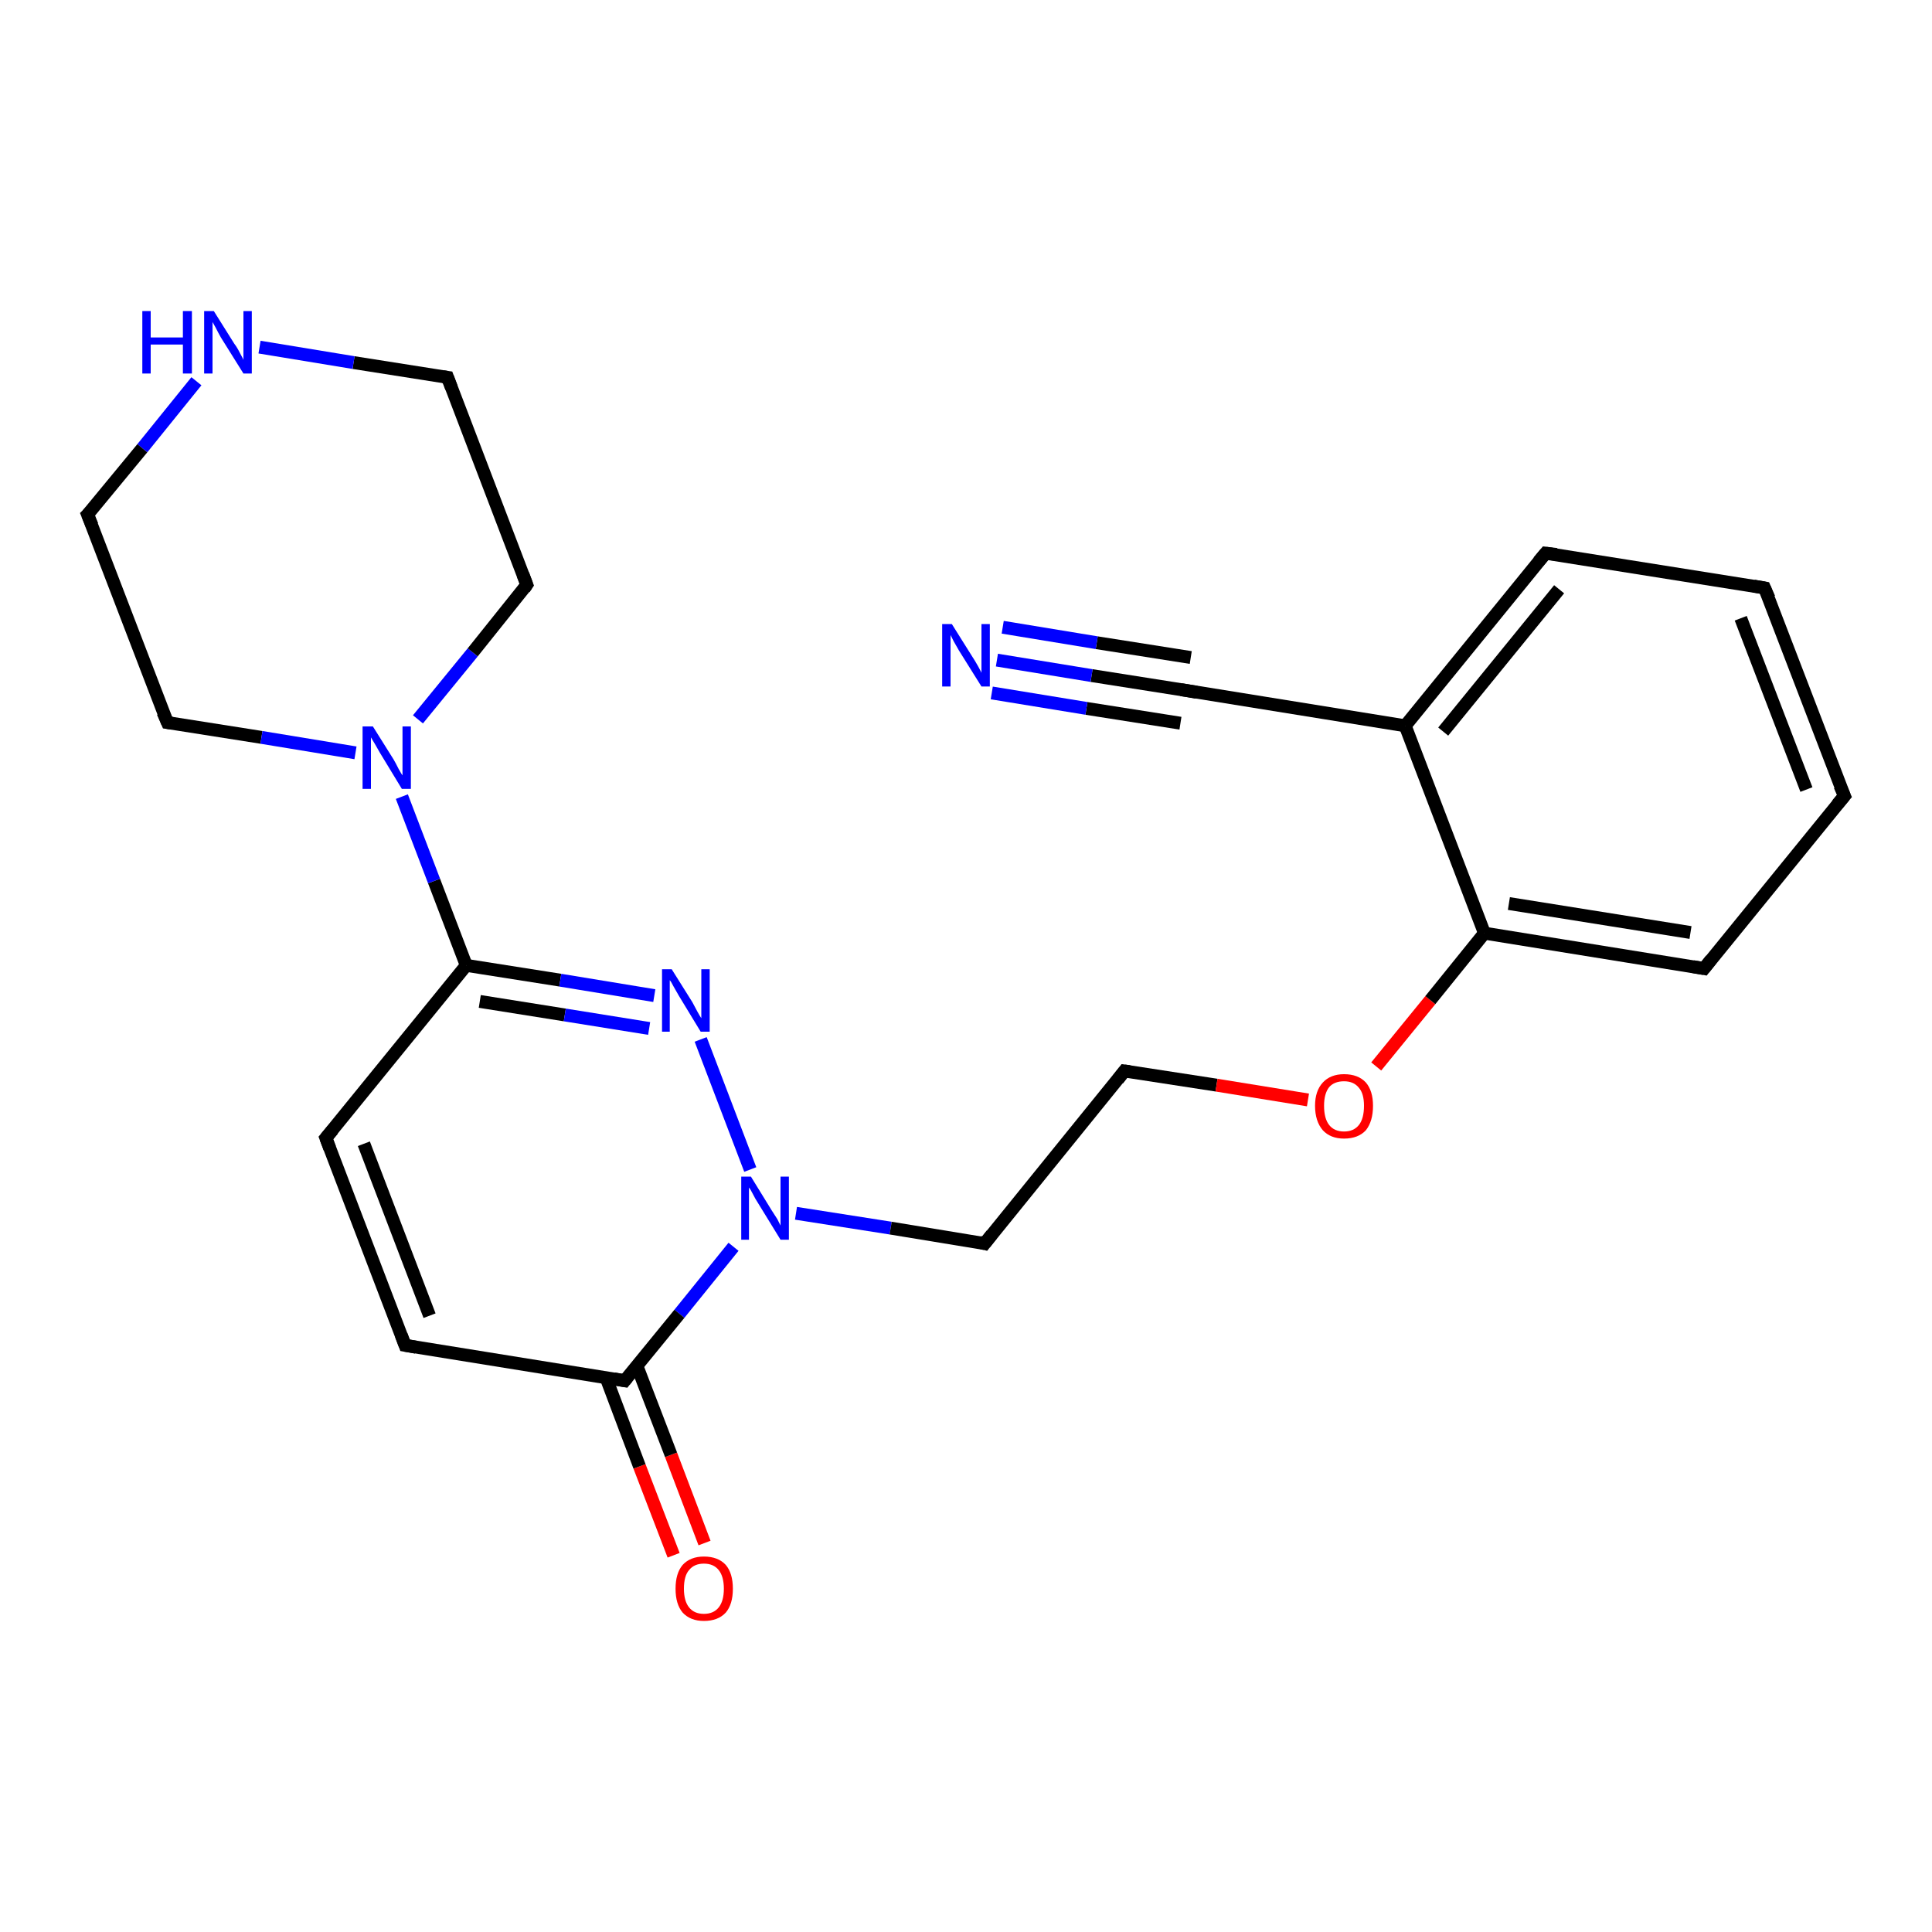 <?xml version='1.0' encoding='iso-8859-1'?>
<svg version='1.1' baseProfile='full'
              xmlns='http://www.w3.org/2000/svg'
                      xmlns:rdkit='http://www.rdkit.org/xml'
                      xmlns:xlink='http://www.w3.org/1999/xlink'
                  xml:space='preserve'
width='300px' height='300px' viewBox='0 0 300 300'>
<!-- END OF HEADER -->
<rect style='opacity:1.0;fill:#FFFFFF;stroke:none' width='300.0' height='300.0' x='0.0' y='0.0'> </rect>
<path class='bond-0 atom-0 atom-1' d='M 104.6,241.5 L 99.3,227.7' style='fill:none;fill-rule:evenodd;stroke:#FF0000;stroke-width:2.0px;stroke-linecap:butt;stroke-linejoin:miter;stroke-opacity:1' />
<path class='bond-0 atom-0 atom-1' d='M 99.3,227.7 L 94.1,213.9' style='fill:none;fill-rule:evenodd;stroke:#000000;stroke-width:2.0px;stroke-linecap:butt;stroke-linejoin:miter;stroke-opacity:1' />
<path class='bond-0 atom-0 atom-1' d='M 109.4,239.6 L 104.2,225.9' style='fill:none;fill-rule:evenodd;stroke:#FF0000;stroke-width:2.0px;stroke-linecap:butt;stroke-linejoin:miter;stroke-opacity:1' />
<path class='bond-0 atom-0 atom-1' d='M 104.2,225.9 L 98.9,212.1' style='fill:none;fill-rule:evenodd;stroke:#000000;stroke-width:2.0px;stroke-linecap:butt;stroke-linejoin:miter;stroke-opacity:1' />
<path class='bond-1 atom-1 atom-2' d='M 97.0,214.4 L 62.9,208.9' style='fill:none;fill-rule:evenodd;stroke:#000000;stroke-width:2.0px;stroke-linecap:butt;stroke-linejoin:miter;stroke-opacity:1' />
<path class='bond-2 atom-2 atom-3' d='M 62.9,208.9 L 50.6,176.7' style='fill:none;fill-rule:evenodd;stroke:#000000;stroke-width:2.0px;stroke-linecap:butt;stroke-linejoin:miter;stroke-opacity:1' />
<path class='bond-2 atom-2 atom-3' d='M 66.7,204.3 L 56.5,177.6' style='fill:none;fill-rule:evenodd;stroke:#000000;stroke-width:2.0px;stroke-linecap:butt;stroke-linejoin:miter;stroke-opacity:1' />
<path class='bond-3 atom-3 atom-4' d='M 50.6,176.7 L 72.4,149.9' style='fill:none;fill-rule:evenodd;stroke:#000000;stroke-width:2.0px;stroke-linecap:butt;stroke-linejoin:miter;stroke-opacity:1' />
<path class='bond-4 atom-4 atom-5' d='M 72.4,149.9 L 87.0,152.2' style='fill:none;fill-rule:evenodd;stroke:#000000;stroke-width:2.0px;stroke-linecap:butt;stroke-linejoin:miter;stroke-opacity:1' />
<path class='bond-4 atom-4 atom-5' d='M 87.0,152.2 L 101.6,154.6' style='fill:none;fill-rule:evenodd;stroke:#0000FF;stroke-width:2.0px;stroke-linecap:butt;stroke-linejoin:miter;stroke-opacity:1' />
<path class='bond-4 atom-4 atom-5' d='M 74.5,155.5 L 87.7,157.6' style='fill:none;fill-rule:evenodd;stroke:#000000;stroke-width:2.0px;stroke-linecap:butt;stroke-linejoin:miter;stroke-opacity:1' />
<path class='bond-4 atom-4 atom-5' d='M 87.7,157.6 L 100.8,159.7' style='fill:none;fill-rule:evenodd;stroke:#0000FF;stroke-width:2.0px;stroke-linecap:butt;stroke-linejoin:miter;stroke-opacity:1' />
<path class='bond-5 atom-5 atom-6' d='M 108.8,161.4 L 116.5,181.6' style='fill:none;fill-rule:evenodd;stroke:#0000FF;stroke-width:2.0px;stroke-linecap:butt;stroke-linejoin:miter;stroke-opacity:1' />
<path class='bond-6 atom-6 atom-7' d='M 123.6,188.4 L 138.3,190.7' style='fill:none;fill-rule:evenodd;stroke:#0000FF;stroke-width:2.0px;stroke-linecap:butt;stroke-linejoin:miter;stroke-opacity:1' />
<path class='bond-6 atom-6 atom-7' d='M 138.3,190.7 L 152.9,193.1' style='fill:none;fill-rule:evenodd;stroke:#000000;stroke-width:2.0px;stroke-linecap:butt;stroke-linejoin:miter;stroke-opacity:1' />
<path class='bond-7 atom-7 atom-8' d='M 152.9,193.1 L 174.6,166.3' style='fill:none;fill-rule:evenodd;stroke:#000000;stroke-width:2.0px;stroke-linecap:butt;stroke-linejoin:miter;stroke-opacity:1' />
<path class='bond-8 atom-8 atom-9' d='M 174.6,166.3 L 188.9,168.5' style='fill:none;fill-rule:evenodd;stroke:#000000;stroke-width:2.0px;stroke-linecap:butt;stroke-linejoin:miter;stroke-opacity:1' />
<path class='bond-8 atom-8 atom-9' d='M 188.9,168.5 L 203.1,170.8' style='fill:none;fill-rule:evenodd;stroke:#FF0000;stroke-width:2.0px;stroke-linecap:butt;stroke-linejoin:miter;stroke-opacity:1' />
<path class='bond-9 atom-9 atom-10' d='M 213.7,165.6 L 222.1,155.3' style='fill:none;fill-rule:evenodd;stroke:#FF0000;stroke-width:2.0px;stroke-linecap:butt;stroke-linejoin:miter;stroke-opacity:1' />
<path class='bond-9 atom-9 atom-10' d='M 222.1,155.3 L 230.5,144.9' style='fill:none;fill-rule:evenodd;stroke:#000000;stroke-width:2.0px;stroke-linecap:butt;stroke-linejoin:miter;stroke-opacity:1' />
<path class='bond-10 atom-10 atom-11' d='M 230.5,144.9 L 264.6,150.4' style='fill:none;fill-rule:evenodd;stroke:#000000;stroke-width:2.0px;stroke-linecap:butt;stroke-linejoin:miter;stroke-opacity:1' />
<path class='bond-10 atom-10 atom-11' d='M 234.3,140.3 L 262.5,144.8' style='fill:none;fill-rule:evenodd;stroke:#000000;stroke-width:2.0px;stroke-linecap:butt;stroke-linejoin:miter;stroke-opacity:1' />
<path class='bond-11 atom-11 atom-12' d='M 264.6,150.4 L 286.4,123.6' style='fill:none;fill-rule:evenodd;stroke:#000000;stroke-width:2.0px;stroke-linecap:butt;stroke-linejoin:miter;stroke-opacity:1' />
<path class='bond-12 atom-12 atom-13' d='M 286.4,123.6 L 274.0,91.3' style='fill:none;fill-rule:evenodd;stroke:#000000;stroke-width:2.0px;stroke-linecap:butt;stroke-linejoin:miter;stroke-opacity:1' />
<path class='bond-12 atom-12 atom-13' d='M 280.5,122.6 L 270.3,96.0' style='fill:none;fill-rule:evenodd;stroke:#000000;stroke-width:2.0px;stroke-linecap:butt;stroke-linejoin:miter;stroke-opacity:1' />
<path class='bond-13 atom-13 atom-14' d='M 274.0,91.3 L 240.0,85.9' style='fill:none;fill-rule:evenodd;stroke:#000000;stroke-width:2.0px;stroke-linecap:butt;stroke-linejoin:miter;stroke-opacity:1' />
<path class='bond-14 atom-14 atom-15' d='M 240.0,85.9 L 218.2,112.7' style='fill:none;fill-rule:evenodd;stroke:#000000;stroke-width:2.0px;stroke-linecap:butt;stroke-linejoin:miter;stroke-opacity:1' />
<path class='bond-14 atom-14 atom-15' d='M 242.1,91.5 L 224.1,113.6' style='fill:none;fill-rule:evenodd;stroke:#000000;stroke-width:2.0px;stroke-linecap:butt;stroke-linejoin:miter;stroke-opacity:1' />
<path class='bond-15 atom-15 atom-16' d='M 218.2,112.7 L 184.1,107.2' style='fill:none;fill-rule:evenodd;stroke:#000000;stroke-width:2.0px;stroke-linecap:butt;stroke-linejoin:miter;stroke-opacity:1' />
<path class='bond-16 atom-16 atom-17' d='M 184.1,107.2 L 169.5,104.9' style='fill:none;fill-rule:evenodd;stroke:#000000;stroke-width:2.0px;stroke-linecap:butt;stroke-linejoin:miter;stroke-opacity:1' />
<path class='bond-16 atom-16 atom-17' d='M 169.5,104.9 L 154.8,102.5' style='fill:none;fill-rule:evenodd;stroke:#0000FF;stroke-width:2.0px;stroke-linecap:butt;stroke-linejoin:miter;stroke-opacity:1' />
<path class='bond-16 atom-16 atom-17' d='M 183.3,112.3 L 168.7,110.0' style='fill:none;fill-rule:evenodd;stroke:#000000;stroke-width:2.0px;stroke-linecap:butt;stroke-linejoin:miter;stroke-opacity:1' />
<path class='bond-16 atom-16 atom-17' d='M 168.7,110.0 L 154.0,107.6' style='fill:none;fill-rule:evenodd;stroke:#0000FF;stroke-width:2.0px;stroke-linecap:butt;stroke-linejoin:miter;stroke-opacity:1' />
<path class='bond-16 atom-16 atom-17' d='M 184.9,102.1 L 170.3,99.8' style='fill:none;fill-rule:evenodd;stroke:#000000;stroke-width:2.0px;stroke-linecap:butt;stroke-linejoin:miter;stroke-opacity:1' />
<path class='bond-16 atom-16 atom-17' d='M 170.3,99.8 L 155.7,97.4' style='fill:none;fill-rule:evenodd;stroke:#0000FF;stroke-width:2.0px;stroke-linecap:butt;stroke-linejoin:miter;stroke-opacity:1' />
<path class='bond-17 atom-4 atom-18' d='M 72.4,149.9 L 67.4,136.8' style='fill:none;fill-rule:evenodd;stroke:#000000;stroke-width:2.0px;stroke-linecap:butt;stroke-linejoin:miter;stroke-opacity:1' />
<path class='bond-17 atom-4 atom-18' d='M 67.4,136.8 L 62.4,123.7' style='fill:none;fill-rule:evenodd;stroke:#0000FF;stroke-width:2.0px;stroke-linecap:butt;stroke-linejoin:miter;stroke-opacity:1' />
<path class='bond-18 atom-18 atom-19' d='M 64.9,111.7 L 73.4,101.3' style='fill:none;fill-rule:evenodd;stroke:#0000FF;stroke-width:2.0px;stroke-linecap:butt;stroke-linejoin:miter;stroke-opacity:1' />
<path class='bond-18 atom-18 atom-19' d='M 73.4,101.3 L 81.8,90.8' style='fill:none;fill-rule:evenodd;stroke:#000000;stroke-width:2.0px;stroke-linecap:butt;stroke-linejoin:miter;stroke-opacity:1' />
<path class='bond-19 atom-19 atom-20' d='M 81.8,90.8 L 69.5,58.6' style='fill:none;fill-rule:evenodd;stroke:#000000;stroke-width:2.0px;stroke-linecap:butt;stroke-linejoin:miter;stroke-opacity:1' />
<path class='bond-20 atom-20 atom-21' d='M 69.5,58.6 L 54.9,56.3' style='fill:none;fill-rule:evenodd;stroke:#000000;stroke-width:2.0px;stroke-linecap:butt;stroke-linejoin:miter;stroke-opacity:1' />
<path class='bond-20 atom-20 atom-21' d='M 54.9,56.3 L 40.3,53.9' style='fill:none;fill-rule:evenodd;stroke:#0000FF;stroke-width:2.0px;stroke-linecap:butt;stroke-linejoin:miter;stroke-opacity:1' />
<path class='bond-21 atom-21 atom-22' d='M 30.5,59.2 L 22.1,69.6' style='fill:none;fill-rule:evenodd;stroke:#0000FF;stroke-width:2.0px;stroke-linecap:butt;stroke-linejoin:miter;stroke-opacity:1' />
<path class='bond-21 atom-21 atom-22' d='M 22.1,69.6 L 13.6,79.9' style='fill:none;fill-rule:evenodd;stroke:#000000;stroke-width:2.0px;stroke-linecap:butt;stroke-linejoin:miter;stroke-opacity:1' />
<path class='bond-22 atom-22 atom-23' d='M 13.6,79.9 L 26.0,112.2' style='fill:none;fill-rule:evenodd;stroke:#000000;stroke-width:2.0px;stroke-linecap:butt;stroke-linejoin:miter;stroke-opacity:1' />
<path class='bond-23 atom-6 atom-1' d='M 113.9,193.6 L 105.5,204.0' style='fill:none;fill-rule:evenodd;stroke:#0000FF;stroke-width:2.0px;stroke-linecap:butt;stroke-linejoin:miter;stroke-opacity:1' />
<path class='bond-23 atom-6 atom-1' d='M 105.5,204.0 L 97.0,214.4' style='fill:none;fill-rule:evenodd;stroke:#000000;stroke-width:2.0px;stroke-linecap:butt;stroke-linejoin:miter;stroke-opacity:1' />
<path class='bond-24 atom-15 atom-10' d='M 218.2,112.7 L 230.5,144.9' style='fill:none;fill-rule:evenodd;stroke:#000000;stroke-width:2.0px;stroke-linecap:butt;stroke-linejoin:miter;stroke-opacity:1' />
<path class='bond-25 atom-23 atom-18' d='M 26.0,112.2 L 40.6,114.5' style='fill:none;fill-rule:evenodd;stroke:#000000;stroke-width:2.0px;stroke-linecap:butt;stroke-linejoin:miter;stroke-opacity:1' />
<path class='bond-25 atom-23 atom-18' d='M 40.6,114.5 L 55.2,116.9' style='fill:none;fill-rule:evenodd;stroke:#0000FF;stroke-width:2.0px;stroke-linecap:butt;stroke-linejoin:miter;stroke-opacity:1' />
<path d='M 95.3,214.1 L 97.0,214.4 L 97.4,213.9' style='fill:none;stroke:#000000;stroke-width:2.0px;stroke-linecap:butt;stroke-linejoin:miter;stroke-opacity:1;' />
<path d='M 64.6,209.2 L 62.9,208.9 L 62.3,207.3' style='fill:none;stroke:#000000;stroke-width:2.0px;stroke-linecap:butt;stroke-linejoin:miter;stroke-opacity:1;' />
<path d='M 51.2,178.3 L 50.6,176.7 L 51.7,175.4' style='fill:none;stroke:#000000;stroke-width:2.0px;stroke-linecap:butt;stroke-linejoin:miter;stroke-opacity:1;' />
<path d='M 152.1,192.9 L 152.9,193.1 L 154.0,191.7' style='fill:none;stroke:#000000;stroke-width:2.0px;stroke-linecap:butt;stroke-linejoin:miter;stroke-opacity:1;' />
<path d='M 173.6,167.6 L 174.6,166.3 L 175.4,166.4' style='fill:none;stroke:#000000;stroke-width:2.0px;stroke-linecap:butt;stroke-linejoin:miter;stroke-opacity:1;' />
<path d='M 262.9,150.1 L 264.6,150.4 L 265.7,149.0' style='fill:none;stroke:#000000;stroke-width:2.0px;stroke-linecap:butt;stroke-linejoin:miter;stroke-opacity:1;' />
<path d='M 285.3,124.9 L 286.4,123.6 L 285.7,122.0' style='fill:none;stroke:#000000;stroke-width:2.0px;stroke-linecap:butt;stroke-linejoin:miter;stroke-opacity:1;' />
<path d='M 274.7,92.9 L 274.0,91.3 L 272.3,91.0' style='fill:none;stroke:#000000;stroke-width:2.0px;stroke-linecap:butt;stroke-linejoin:miter;stroke-opacity:1;' />
<path d='M 241.7,86.1 L 240.0,85.9 L 238.9,87.2' style='fill:none;stroke:#000000;stroke-width:2.0px;stroke-linecap:butt;stroke-linejoin:miter;stroke-opacity:1;' />
<path d='M 185.8,107.5 L 184.1,107.2 L 183.4,107.1' style='fill:none;stroke:#000000;stroke-width:2.0px;stroke-linecap:butt;stroke-linejoin:miter;stroke-opacity:1;' />
<path d='M 81.4,91.4 L 81.8,90.8 L 81.2,89.2' style='fill:none;stroke:#000000;stroke-width:2.0px;stroke-linecap:butt;stroke-linejoin:miter;stroke-opacity:1;' />
<path d='M 70.1,60.2 L 69.5,58.6 L 68.8,58.5' style='fill:none;stroke:#000000;stroke-width:2.0px;stroke-linecap:butt;stroke-linejoin:miter;stroke-opacity:1;' />
<path d='M 14.1,79.4 L 13.6,79.9 L 14.3,81.6' style='fill:none;stroke:#000000;stroke-width:2.0px;stroke-linecap:butt;stroke-linejoin:miter;stroke-opacity:1;' />
<path d='M 25.3,110.6 L 26.0,112.2 L 26.7,112.3' style='fill:none;stroke:#000000;stroke-width:2.0px;stroke-linecap:butt;stroke-linejoin:miter;stroke-opacity:1;' />
<path class='atom-0' d='M 104.9 246.7
Q 104.9 244.3, 106.0 243.0
Q 107.2 241.7, 109.3 241.7
Q 111.5 241.7, 112.7 243.0
Q 113.8 244.3, 113.8 246.7
Q 113.8 249.1, 112.7 250.4
Q 111.5 251.7, 109.3 251.7
Q 107.2 251.7, 106.0 250.4
Q 104.9 249.1, 104.9 246.7
M 109.3 250.6
Q 110.8 250.6, 111.6 249.6
Q 112.4 248.6, 112.4 246.7
Q 112.4 244.8, 111.6 243.8
Q 110.8 242.8, 109.3 242.8
Q 107.8 242.8, 107.0 243.8
Q 106.2 244.7, 106.2 246.7
Q 106.2 248.6, 107.0 249.6
Q 107.8 250.6, 109.3 250.6
' fill='#FF0000'/>
<path class='atom-5' d='M 104.3 150.5
L 107.5 155.6
Q 107.8 156.2, 108.3 157.1
Q 108.8 158.0, 108.9 158.1
L 108.9 150.5
L 110.2 150.5
L 110.2 160.2
L 108.8 160.2
L 105.4 154.6
Q 105.0 153.9, 104.6 153.2
Q 104.2 152.4, 104.0 152.2
L 104.0 160.2
L 102.8 160.2
L 102.8 150.5
L 104.3 150.5
' fill='#0000FF'/>
<path class='atom-6' d='M 116.6 182.7
L 119.8 187.9
Q 120.1 188.4, 120.7 189.3
Q 121.2 190.3, 121.2 190.3
L 121.2 182.7
L 122.5 182.7
L 122.5 192.5
L 121.2 192.5
L 117.7 186.8
Q 117.3 186.2, 116.9 185.4
Q 116.5 184.6, 116.3 184.4
L 116.3 192.5
L 115.1 192.5
L 115.1 182.7
L 116.6 182.7
' fill='#0000FF'/>
<path class='atom-9' d='M 204.2 171.7
Q 204.2 169.4, 205.4 168.1
Q 206.6 166.8, 208.7 166.8
Q 210.9 166.8, 212.1 168.1
Q 213.2 169.4, 213.2 171.7
Q 213.2 174.1, 212.1 175.5
Q 210.9 176.8, 208.7 176.8
Q 206.6 176.8, 205.4 175.5
Q 204.2 174.1, 204.2 171.7
M 208.7 175.7
Q 210.2 175.7, 211.0 174.7
Q 211.8 173.7, 211.8 171.7
Q 211.8 169.8, 211.0 168.9
Q 210.2 167.9, 208.7 167.9
Q 207.2 167.9, 206.4 168.8
Q 205.6 169.8, 205.6 171.7
Q 205.6 173.7, 206.4 174.7
Q 207.2 175.7, 208.7 175.7
' fill='#FF0000'/>
<path class='atom-17' d='M 147.8 96.9
L 151.0 102.0
Q 151.4 102.6, 151.9 103.5
Q 152.4 104.4, 152.4 104.5
L 152.4 96.9
L 153.7 96.9
L 153.7 106.6
L 152.4 106.6
L 148.9 101.0
Q 148.5 100.3, 148.1 99.6
Q 147.7 98.8, 147.6 98.6
L 147.6 106.6
L 146.3 106.6
L 146.3 96.9
L 147.8 96.9
' fill='#0000FF'/>
<path class='atom-18' d='M 57.9 112.8
L 61.1 117.9
Q 61.4 118.4, 61.9 119.4
Q 62.4 120.3, 62.5 120.4
L 62.5 112.8
L 63.8 112.8
L 63.8 122.5
L 62.4 122.5
L 59.0 116.9
Q 58.6 116.2, 58.2 115.5
Q 57.7 114.7, 57.6 114.5
L 57.6 122.5
L 56.3 122.5
L 56.3 112.8
L 57.9 112.8
' fill='#0000FF'/>
<path class='atom-21' d='M 22.1 48.3
L 23.4 48.3
L 23.4 52.4
L 28.4 52.4
L 28.4 48.3
L 29.8 48.3
L 29.8 58.0
L 28.4 58.0
L 28.4 53.5
L 23.4 53.5
L 23.4 58.0
L 22.1 58.0
L 22.1 48.3
' fill='#0000FF'/>
<path class='atom-21' d='M 33.2 48.3
L 36.4 53.4
Q 36.8 53.9, 37.3 54.9
Q 37.8 55.8, 37.8 55.9
L 37.8 48.3
L 39.1 48.3
L 39.1 58.0
L 37.8 58.0
L 34.3 52.4
Q 33.9 51.7, 33.5 50.9
Q 33.1 50.2, 33.0 50.0
L 33.0 58.0
L 31.7 58.0
L 31.7 48.3
L 33.2 48.3
' fill='#0000FF'/>
</svg>
